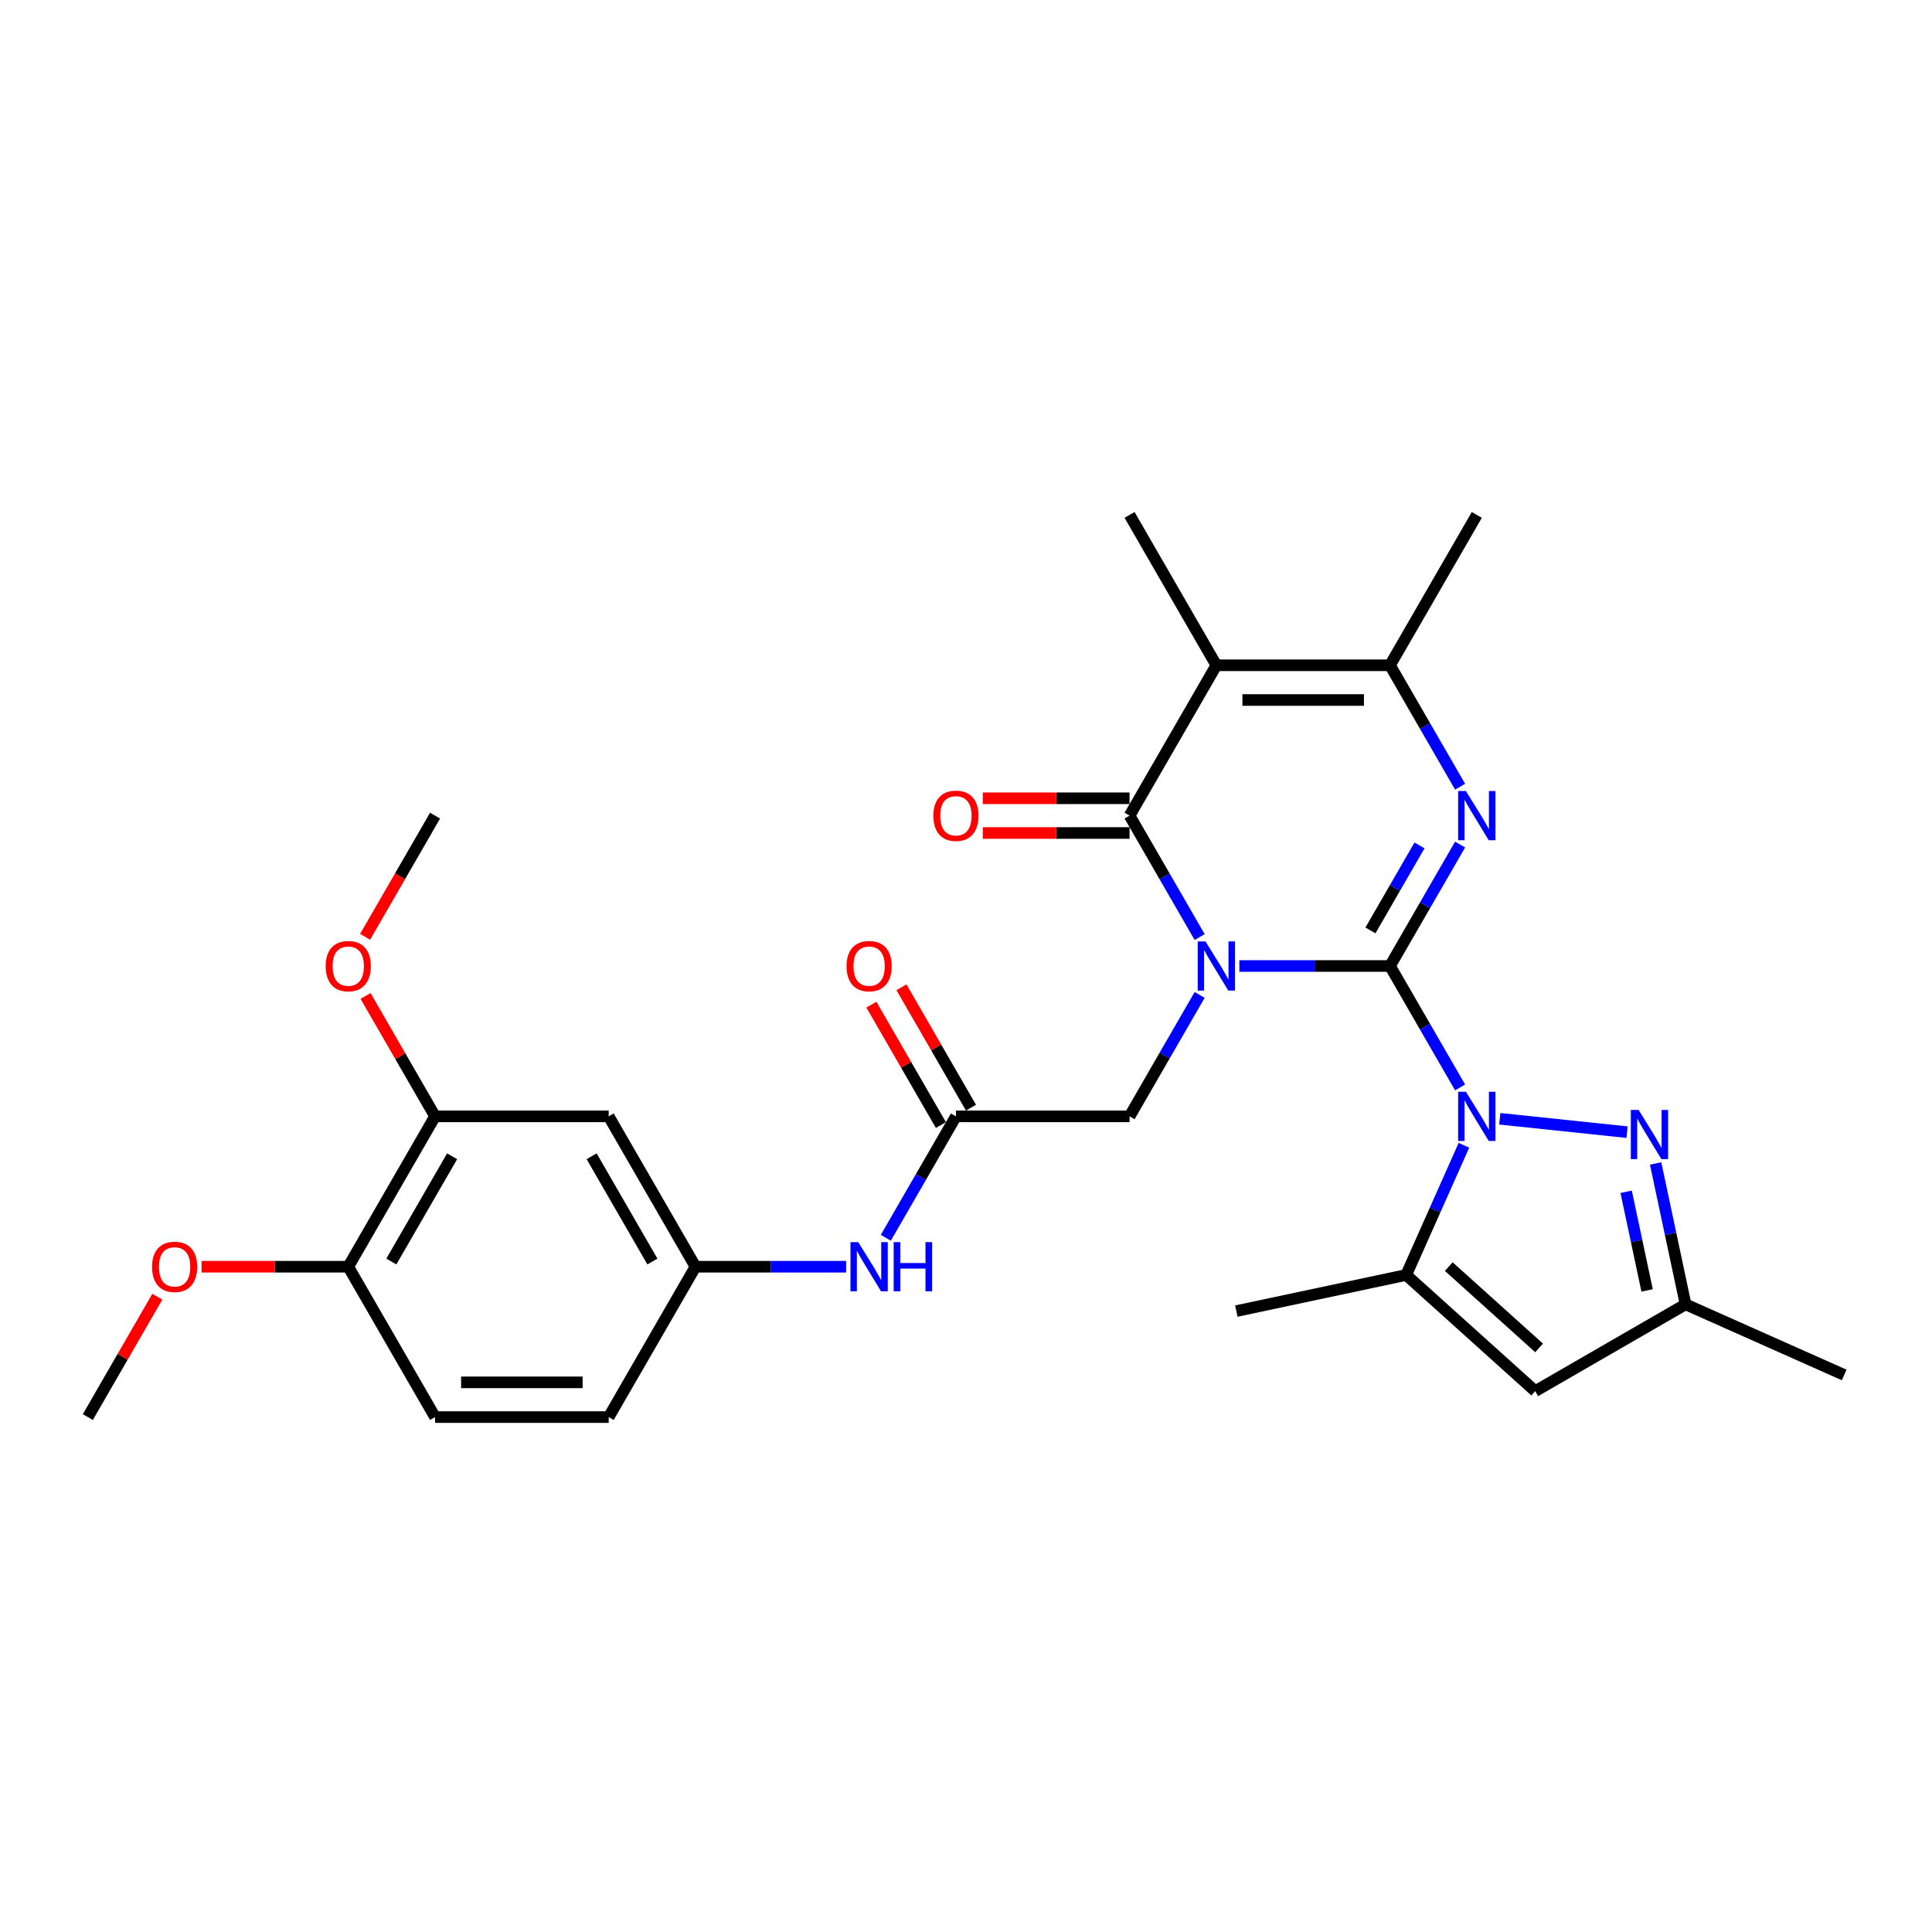 <?xml version='1.0' encoding='iso-8859-1'?>
<svg version='1.1' baseProfile='full'
              xmlns='http://www.w3.org/2000/svg'
                      xmlns:rdkit='http://www.rdkit.org/xml'
                      xmlns:xlink='http://www.w3.org/1999/xlink'
                  xml:space='preserve'
width='1000px' height='1000px' viewBox='0 0 1000 1000'>
<!-- END OF HEADER -->
<rect style='opacity:1.0;fill:#FFFFFF;stroke:none' width='1000' height='1000' x='0' y='0'> </rect>
<path class='bond-0' d='M 719.456,500 L 680.471,500' style='fill:none;fill-rule:evenodd;stroke:#000000;stroke-width:6px;stroke-linecap:butt;stroke-linejoin:miter;stroke-opacity:1' />
<path class='bond-0' d='M 680.471,500 L 641.487,500' style='fill:none;fill-rule:evenodd;stroke:#0000FF;stroke-width:6px;stroke-linecap:butt;stroke-linejoin:miter;stroke-opacity:1' />
<path class='bond-1' d='M 719.456,500 L 737.6,531.428' style='fill:none;fill-rule:evenodd;stroke:#000000;stroke-width:6px;stroke-linecap:butt;stroke-linejoin:miter;stroke-opacity:1' />
<path class='bond-1' d='M 737.6,531.428 L 755.745,562.855' style='fill:none;fill-rule:evenodd;stroke:#0000FF;stroke-width:6px;stroke-linecap:butt;stroke-linejoin:miter;stroke-opacity:1' />
<path class='bond-2' d='M 719.456,500 L 737.6,468.572' style='fill:none;fill-rule:evenodd;stroke:#000000;stroke-width:6px;stroke-linecap:butt;stroke-linejoin:miter;stroke-opacity:1' />
<path class='bond-2' d='M 737.6,468.572 L 755.745,437.145' style='fill:none;fill-rule:evenodd;stroke:#0000FF;stroke-width:6px;stroke-linecap:butt;stroke-linejoin:miter;stroke-opacity:1' />
<path class='bond-2' d='M 709.334,481.585 L 722.035,459.586' style='fill:none;fill-rule:evenodd;stroke:#000000;stroke-width:6px;stroke-linecap:butt;stroke-linejoin:miter;stroke-opacity:1' />
<path class='bond-2' d='M 722.035,459.586 L 734.736,437.586' style='fill:none;fill-rule:evenodd;stroke:#0000FF;stroke-width:6px;stroke-linecap:butt;stroke-linejoin:miter;stroke-opacity:1' />
<path class='bond-3' d='M 620.945,485.028 L 602.8,453.601' style='fill:none;fill-rule:evenodd;stroke:#0000FF;stroke-width:6px;stroke-linecap:butt;stroke-linejoin:miter;stroke-opacity:1' />
<path class='bond-3' d='M 602.8,453.601 L 584.655,422.173' style='fill:none;fill-rule:evenodd;stroke:#000000;stroke-width:6px;stroke-linecap:butt;stroke-linejoin:miter;stroke-opacity:1' />
<path class='bond-9' d='M 620.945,514.972 L 602.8,546.399' style='fill:none;fill-rule:evenodd;stroke:#0000FF;stroke-width:6px;stroke-linecap:butt;stroke-linejoin:miter;stroke-opacity:1' />
<path class='bond-9' d='M 602.8,546.399 L 584.655,577.827' style='fill:none;fill-rule:evenodd;stroke:#000000;stroke-width:6px;stroke-linecap:butt;stroke-linejoin:miter;stroke-opacity:1' />
<path class='bond-6' d='M 776.288,579.078 L 842.164,586.001' style='fill:none;fill-rule:evenodd;stroke:#0000FF;stroke-width:6px;stroke-linecap:butt;stroke-linejoin:miter;stroke-opacity:1' />
<path class='bond-7' d='M 757.723,592.799 L 742.78,626.362' style='fill:none;fill-rule:evenodd;stroke:#0000FF;stroke-width:6px;stroke-linecap:butt;stroke-linejoin:miter;stroke-opacity:1' />
<path class='bond-7' d='M 742.78,626.362 L 727.837,659.924' style='fill:none;fill-rule:evenodd;stroke:#000000;stroke-width:6px;stroke-linecap:butt;stroke-linejoin:miter;stroke-opacity:1' />
<path class='bond-5' d='M 755.745,407.201 L 737.6,375.774' style='fill:none;fill-rule:evenodd;stroke:#0000FF;stroke-width:6px;stroke-linecap:butt;stroke-linejoin:miter;stroke-opacity:1' />
<path class='bond-5' d='M 737.6,375.774 L 719.456,344.346' style='fill:none;fill-rule:evenodd;stroke:#000000;stroke-width:6px;stroke-linecap:butt;stroke-linejoin:miter;stroke-opacity:1' />
<path class='bond-15' d='M 584.655,413.186 L 546.687,413.186' style='fill:none;fill-rule:evenodd;stroke:#000000;stroke-width:6px;stroke-linecap:butt;stroke-linejoin:miter;stroke-opacity:1' />
<path class='bond-15' d='M 546.687,413.186 L 508.718,413.186' style='fill:none;fill-rule:evenodd;stroke:#FF0000;stroke-width:6px;stroke-linecap:butt;stroke-linejoin:miter;stroke-opacity:1' />
<path class='bond-15' d='M 584.655,431.16 L 546.687,431.16' style='fill:none;fill-rule:evenodd;stroke:#000000;stroke-width:6px;stroke-linecap:butt;stroke-linejoin:miter;stroke-opacity:1' />
<path class='bond-15' d='M 546.687,431.16 L 508.718,431.16' style='fill:none;fill-rule:evenodd;stroke:#FF0000;stroke-width:6px;stroke-linecap:butt;stroke-linejoin:miter;stroke-opacity:1' />
<path class='bond-29' d='M 584.655,422.173 L 629.589,344.346' style='fill:none;fill-rule:evenodd;stroke:#000000;stroke-width:6px;stroke-linecap:butt;stroke-linejoin:miter;stroke-opacity:1' />
<path class='bond-4' d='M 629.589,344.346 L 719.456,344.346' style='fill:none;fill-rule:evenodd;stroke:#000000;stroke-width:6px;stroke-linecap:butt;stroke-linejoin:miter;stroke-opacity:1' />
<path class='bond-4' d='M 643.069,362.319 L 705.976,362.319' style='fill:none;fill-rule:evenodd;stroke:#000000;stroke-width:6px;stroke-linecap:butt;stroke-linejoin:miter;stroke-opacity:1' />
<path class='bond-20' d='M 629.589,344.346 L 584.655,266.519' style='fill:none;fill-rule:evenodd;stroke:#000000;stroke-width:6px;stroke-linecap:butt;stroke-linejoin:miter;stroke-opacity:1' />
<path class='bond-23' d='M 719.456,344.346 L 764.389,266.519' style='fill:none;fill-rule:evenodd;stroke:#000000;stroke-width:6px;stroke-linecap:butt;stroke-linejoin:miter;stroke-opacity:1' />
<path class='bond-10' d='M 856.946,602.192 L 864.697,638.658' style='fill:none;fill-rule:evenodd;stroke:#0000FF;stroke-width:6px;stroke-linecap:butt;stroke-linejoin:miter;stroke-opacity:1' />
<path class='bond-10' d='M 864.697,638.658 L 872.448,675.124' style='fill:none;fill-rule:evenodd;stroke:#000000;stroke-width:6px;stroke-linecap:butt;stroke-linejoin:miter;stroke-opacity:1' />
<path class='bond-10' d='M 841.691,616.869 L 847.116,642.395' style='fill:none;fill-rule:evenodd;stroke:#0000FF;stroke-width:6px;stroke-linecap:butt;stroke-linejoin:miter;stroke-opacity:1' />
<path class='bond-10' d='M 847.116,642.395 L 852.542,667.921' style='fill:none;fill-rule:evenodd;stroke:#000000;stroke-width:6px;stroke-linecap:butt;stroke-linejoin:miter;stroke-opacity:1' />
<path class='bond-8' d='M 727.837,659.924 L 794.621,720.057' style='fill:none;fill-rule:evenodd;stroke:#000000;stroke-width:6px;stroke-linecap:butt;stroke-linejoin:miter;stroke-opacity:1' />
<path class='bond-8' d='M 749.881,655.587 L 796.63,697.68' style='fill:none;fill-rule:evenodd;stroke:#000000;stroke-width:6px;stroke-linecap:butt;stroke-linejoin:miter;stroke-opacity:1' />
<path class='bond-24' d='M 727.837,659.924 L 639.934,678.609' style='fill:none;fill-rule:evenodd;stroke:#000000;stroke-width:6px;stroke-linecap:butt;stroke-linejoin:miter;stroke-opacity:1' />
<path class='bond-30' d='M 794.621,720.057 L 872.448,675.124' style='fill:none;fill-rule:evenodd;stroke:#000000;stroke-width:6px;stroke-linecap:butt;stroke-linejoin:miter;stroke-opacity:1' />
<path class='bond-11' d='M 584.655,577.827 L 494.789,577.827' style='fill:none;fill-rule:evenodd;stroke:#000000;stroke-width:6px;stroke-linecap:butt;stroke-linejoin:miter;stroke-opacity:1' />
<path class='bond-26' d='M 872.448,675.124 L 954.545,711.676' style='fill:none;fill-rule:evenodd;stroke:#000000;stroke-width:6px;stroke-linecap:butt;stroke-linejoin:miter;stroke-opacity:1' />
<path class='bond-14' d='M 494.789,577.827 L 476.644,609.255' style='fill:none;fill-rule:evenodd;stroke:#000000;stroke-width:6px;stroke-linecap:butt;stroke-linejoin:miter;stroke-opacity:1' />
<path class='bond-14' d='M 476.644,609.255 L 458.499,640.682' style='fill:none;fill-rule:evenodd;stroke:#0000FF;stroke-width:6px;stroke-linecap:butt;stroke-linejoin:miter;stroke-opacity:1' />
<path class='bond-18' d='M 502.571,573.334 L 484.582,542.176' style='fill:none;fill-rule:evenodd;stroke:#000000;stroke-width:6px;stroke-linecap:butt;stroke-linejoin:miter;stroke-opacity:1' />
<path class='bond-18' d='M 484.582,542.176 L 466.593,511.018' style='fill:none;fill-rule:evenodd;stroke:#FF0000;stroke-width:6px;stroke-linecap:butt;stroke-linejoin:miter;stroke-opacity:1' />
<path class='bond-18' d='M 487.006,582.32 L 469.017,551.162' style='fill:none;fill-rule:evenodd;stroke:#000000;stroke-width:6px;stroke-linecap:butt;stroke-linejoin:miter;stroke-opacity:1' />
<path class='bond-18' d='M 469.017,551.162 L 451.028,520.004' style='fill:none;fill-rule:evenodd;stroke:#FF0000;stroke-width:6px;stroke-linecap:butt;stroke-linejoin:miter;stroke-opacity:1' />
<path class='bond-12' d='M 315.055,577.827 L 359.988,655.654' style='fill:none;fill-rule:evenodd;stroke:#000000;stroke-width:6px;stroke-linecap:butt;stroke-linejoin:miter;stroke-opacity:1' />
<path class='bond-12' d='M 306.23,598.488 L 337.683,652.967' style='fill:none;fill-rule:evenodd;stroke:#000000;stroke-width:6px;stroke-linecap:butt;stroke-linejoin:miter;stroke-opacity:1' />
<path class='bond-13' d='M 315.055,577.827 L 225.188,577.827' style='fill:none;fill-rule:evenodd;stroke:#000000;stroke-width:6px;stroke-linecap:butt;stroke-linejoin:miter;stroke-opacity:1' />
<path class='bond-22' d='M 225.188,577.827 L 207.199,546.669' style='fill:none;fill-rule:evenodd;stroke:#000000;stroke-width:6px;stroke-linecap:butt;stroke-linejoin:miter;stroke-opacity:1' />
<path class='bond-22' d='M 207.199,546.669 L 189.21,515.511' style='fill:none;fill-rule:evenodd;stroke:#FF0000;stroke-width:6px;stroke-linecap:butt;stroke-linejoin:miter;stroke-opacity:1' />
<path class='bond-31' d='M 225.188,577.827 L 180.255,655.654' style='fill:none;fill-rule:evenodd;stroke:#000000;stroke-width:6px;stroke-linecap:butt;stroke-linejoin:miter;stroke-opacity:1' />
<path class='bond-31' d='M 234.014,598.488 L 202.56,652.967' style='fill:none;fill-rule:evenodd;stroke:#000000;stroke-width:6px;stroke-linecap:butt;stroke-linejoin:miter;stroke-opacity:1' />
<path class='bond-16' d='M 437.957,655.654 L 398.973,655.654' style='fill:none;fill-rule:evenodd;stroke:#0000FF;stroke-width:6px;stroke-linecap:butt;stroke-linejoin:miter;stroke-opacity:1' />
<path class='bond-16' d='M 398.973,655.654 L 359.988,655.654' style='fill:none;fill-rule:evenodd;stroke:#000000;stroke-width:6px;stroke-linecap:butt;stroke-linejoin:miter;stroke-opacity:1' />
<path class='bond-21' d='M 359.988,655.654 L 315.055,733.481' style='fill:none;fill-rule:evenodd;stroke:#000000;stroke-width:6px;stroke-linecap:butt;stroke-linejoin:miter;stroke-opacity:1' />
<path class='bond-17' d='M 180.255,655.654 L 225.188,733.481' style='fill:none;fill-rule:evenodd;stroke:#000000;stroke-width:6px;stroke-linecap:butt;stroke-linejoin:miter;stroke-opacity:1' />
<path class='bond-25' d='M 180.255,655.654 L 142.286,655.654' style='fill:none;fill-rule:evenodd;stroke:#000000;stroke-width:6px;stroke-linecap:butt;stroke-linejoin:miter;stroke-opacity:1' />
<path class='bond-25' d='M 142.286,655.654 L 104.317,655.654' style='fill:none;fill-rule:evenodd;stroke:#FF0000;stroke-width:6px;stroke-linecap:butt;stroke-linejoin:miter;stroke-opacity:1' />
<path class='bond-19' d='M 225.188,733.481 L 315.055,733.481' style='fill:none;fill-rule:evenodd;stroke:#000000;stroke-width:6px;stroke-linecap:butt;stroke-linejoin:miter;stroke-opacity:1' />
<path class='bond-19' d='M 238.668,715.507 L 301.575,715.507' style='fill:none;fill-rule:evenodd;stroke:#000000;stroke-width:6px;stroke-linecap:butt;stroke-linejoin:miter;stroke-opacity:1' />
<path class='bond-27' d='M 188.982,484.884 L 207.085,453.529' style='fill:none;fill-rule:evenodd;stroke:#FF0000;stroke-width:6px;stroke-linecap:butt;stroke-linejoin:miter;stroke-opacity:1' />
<path class='bond-27' d='M 207.085,453.529 L 225.188,422.173' style='fill:none;fill-rule:evenodd;stroke:#000000;stroke-width:6px;stroke-linecap:butt;stroke-linejoin:miter;stroke-opacity:1' />
<path class='bond-28' d='M 81.433,671.165 L 63.444,702.323' style='fill:none;fill-rule:evenodd;stroke:#FF0000;stroke-width:6px;stroke-linecap:butt;stroke-linejoin:miter;stroke-opacity:1' />
<path class='bond-28' d='M 63.444,702.323 L 45.455,733.481' style='fill:none;fill-rule:evenodd;stroke:#000000;stroke-width:6px;stroke-linecap:butt;stroke-linejoin:miter;stroke-opacity:1' />
<path  class='atom-1' d='M 623.963 487.275
L 632.303 500.755
Q 633.13 502.085, 634.46 504.493
Q 635.79 506.902, 635.862 507.046
L 635.862 487.275
L 639.241 487.275
L 639.241 512.725
L 635.754 512.725
L 626.803 497.987
Q 625.761 496.262, 624.646 494.284
Q 623.568 492.307, 623.244 491.696
L 623.244 512.725
L 619.937 512.725
L 619.937 487.275
L 623.963 487.275
' fill='#0000FF'/>
<path  class='atom-2' d='M 758.763 565.102
L 767.103 578.582
Q 767.93 579.912, 769.26 582.32
Q 770.59 584.729, 770.662 584.873
L 770.662 565.102
L 774.041 565.102
L 774.041 590.552
L 770.554 590.552
L 761.603 575.814
Q 760.561 574.088, 759.446 572.111
Q 758.368 570.134, 758.045 569.523
L 758.045 590.552
L 754.737 590.552
L 754.737 565.102
L 758.763 565.102
' fill='#0000FF'/>
<path  class='atom-3' d='M 758.763 409.448
L 767.103 422.928
Q 767.93 424.258, 769.26 426.666
Q 770.59 429.075, 770.662 429.219
L 770.662 409.448
L 774.041 409.448
L 774.041 434.898
L 770.554 434.898
L 761.603 420.16
Q 760.561 418.435, 759.446 416.458
Q 758.368 414.48, 758.045 413.869
L 758.045 434.898
L 754.737 434.898
L 754.737 409.448
L 758.763 409.448
' fill='#0000FF'/>
<path  class='atom-7' d='M 848.138 574.495
L 856.478 587.975
Q 857.304 589.306, 858.634 591.714
Q 859.964 594.122, 860.036 594.266
L 860.036 574.495
L 863.415 574.495
L 863.415 599.946
L 859.929 599.946
L 850.978 585.208
Q 849.935 583.482, 848.821 581.505
Q 847.743 579.528, 847.419 578.917
L 847.419 599.946
L 844.112 599.946
L 844.112 574.495
L 848.138 574.495
' fill='#0000FF'/>
<path  class='atom-15' d='M 444.23 642.929
L 452.569 656.409
Q 453.396 657.739, 454.726 660.147
Q 456.056 662.556, 456.128 662.699
L 456.128 642.929
L 459.507 642.929
L 459.507 668.379
L 456.02 668.379
L 447.069 653.641
Q 446.027 651.915, 444.913 649.938
Q 443.834 647.961, 443.511 647.35
L 443.511 668.379
L 440.204 668.379
L 440.204 642.929
L 444.23 642.929
' fill='#0000FF'/>
<path  class='atom-15' d='M 462.562 642.929
L 466.013 642.929
L 466.013 653.749
L 479.026 653.749
L 479.026 642.929
L 482.477 642.929
L 482.477 668.379
L 479.026 668.379
L 479.026 656.624
L 466.013 656.624
L 466.013 668.379
L 462.562 668.379
L 462.562 642.929
' fill='#0000FF'/>
<path  class='atom-16' d='M 483.106 422.245
Q 483.106 416.134, 486.126 412.719
Q 489.145 409.304, 494.789 409.304
Q 500.432 409.304, 503.452 412.719
Q 506.471 416.134, 506.471 422.245
Q 506.471 428.428, 503.416 431.951
Q 500.36 435.437, 494.789 435.437
Q 489.181 435.437, 486.126 431.951
Q 483.106 428.464, 483.106 422.245
M 494.789 432.562
Q 498.671 432.562, 500.756 429.973
Q 502.877 427.349, 502.877 422.245
Q 502.877 417.248, 500.756 414.732
Q 498.671 412.18, 494.789 412.18
Q 490.906 412.18, 488.786 414.696
Q 486.701 417.212, 486.701 422.245
Q 486.701 427.385, 488.786 429.973
Q 490.906 432.562, 494.789 432.562
' fill='#FF0000'/>
<path  class='atom-19' d='M 438.173 500.072
Q 438.173 493.961, 441.192 490.546
Q 444.212 487.131, 449.855 487.131
Q 455.499 487.131, 458.518 490.546
Q 461.538 493.961, 461.538 500.072
Q 461.538 506.255, 458.482 509.778
Q 455.427 513.264, 449.855 513.264
Q 444.248 513.264, 441.192 509.778
Q 438.173 506.291, 438.173 500.072
M 449.855 510.389
Q 453.738 510.389, 455.822 507.8
Q 457.943 505.176, 457.943 500.072
Q 457.943 495.075, 455.822 492.559
Q 453.738 490.007, 449.855 490.007
Q 445.973 490.007, 443.852 492.523
Q 441.767 495.039, 441.767 500.072
Q 441.767 505.212, 443.852 507.8
Q 445.973 510.389, 449.855 510.389
' fill='#FF0000'/>
<path  class='atom-23' d='M 168.572 500.072
Q 168.572 493.961, 171.592 490.546
Q 174.611 487.131, 180.255 487.131
Q 185.898 487.131, 188.918 490.546
Q 191.937 493.961, 191.937 500.072
Q 191.937 506.255, 188.882 509.778
Q 185.827 513.264, 180.255 513.264
Q 174.647 513.264, 171.592 509.778
Q 168.572 506.291, 168.572 500.072
M 180.255 510.389
Q 184.137 510.389, 186.222 507.8
Q 188.343 505.176, 188.343 500.072
Q 188.343 495.075, 186.222 492.559
Q 184.137 490.007, 180.255 490.007
Q 176.373 490.007, 174.252 492.523
Q 172.167 495.039, 172.167 500.072
Q 172.167 505.212, 174.252 507.8
Q 176.373 510.389, 180.255 510.389
' fill='#FF0000'/>
<path  class='atom-26' d='M 78.705 655.726
Q 78.705 649.615, 81.725 646.2
Q 84.744 642.785, 90.388 642.785
Q 96.032 642.785, 99.051 646.2
Q 102.071 649.615, 102.071 655.726
Q 102.071 661.909, 99.015 665.431
Q 95.96 668.918, 90.388 668.918
Q 84.78 668.918, 81.725 665.431
Q 78.705 661.945, 78.705 655.726
M 90.388 666.043
Q 94.27 666.043, 96.355 663.454
Q 98.476 660.83, 98.476 655.726
Q 98.476 650.729, 96.355 648.213
Q 94.27 645.661, 90.388 645.661
Q 86.506 645.661, 84.385 648.177
Q 82.3 650.693, 82.3 655.726
Q 82.3 660.866, 84.385 663.454
Q 86.506 666.043, 90.388 666.043
' fill='#FF0000'/>
</svg>

